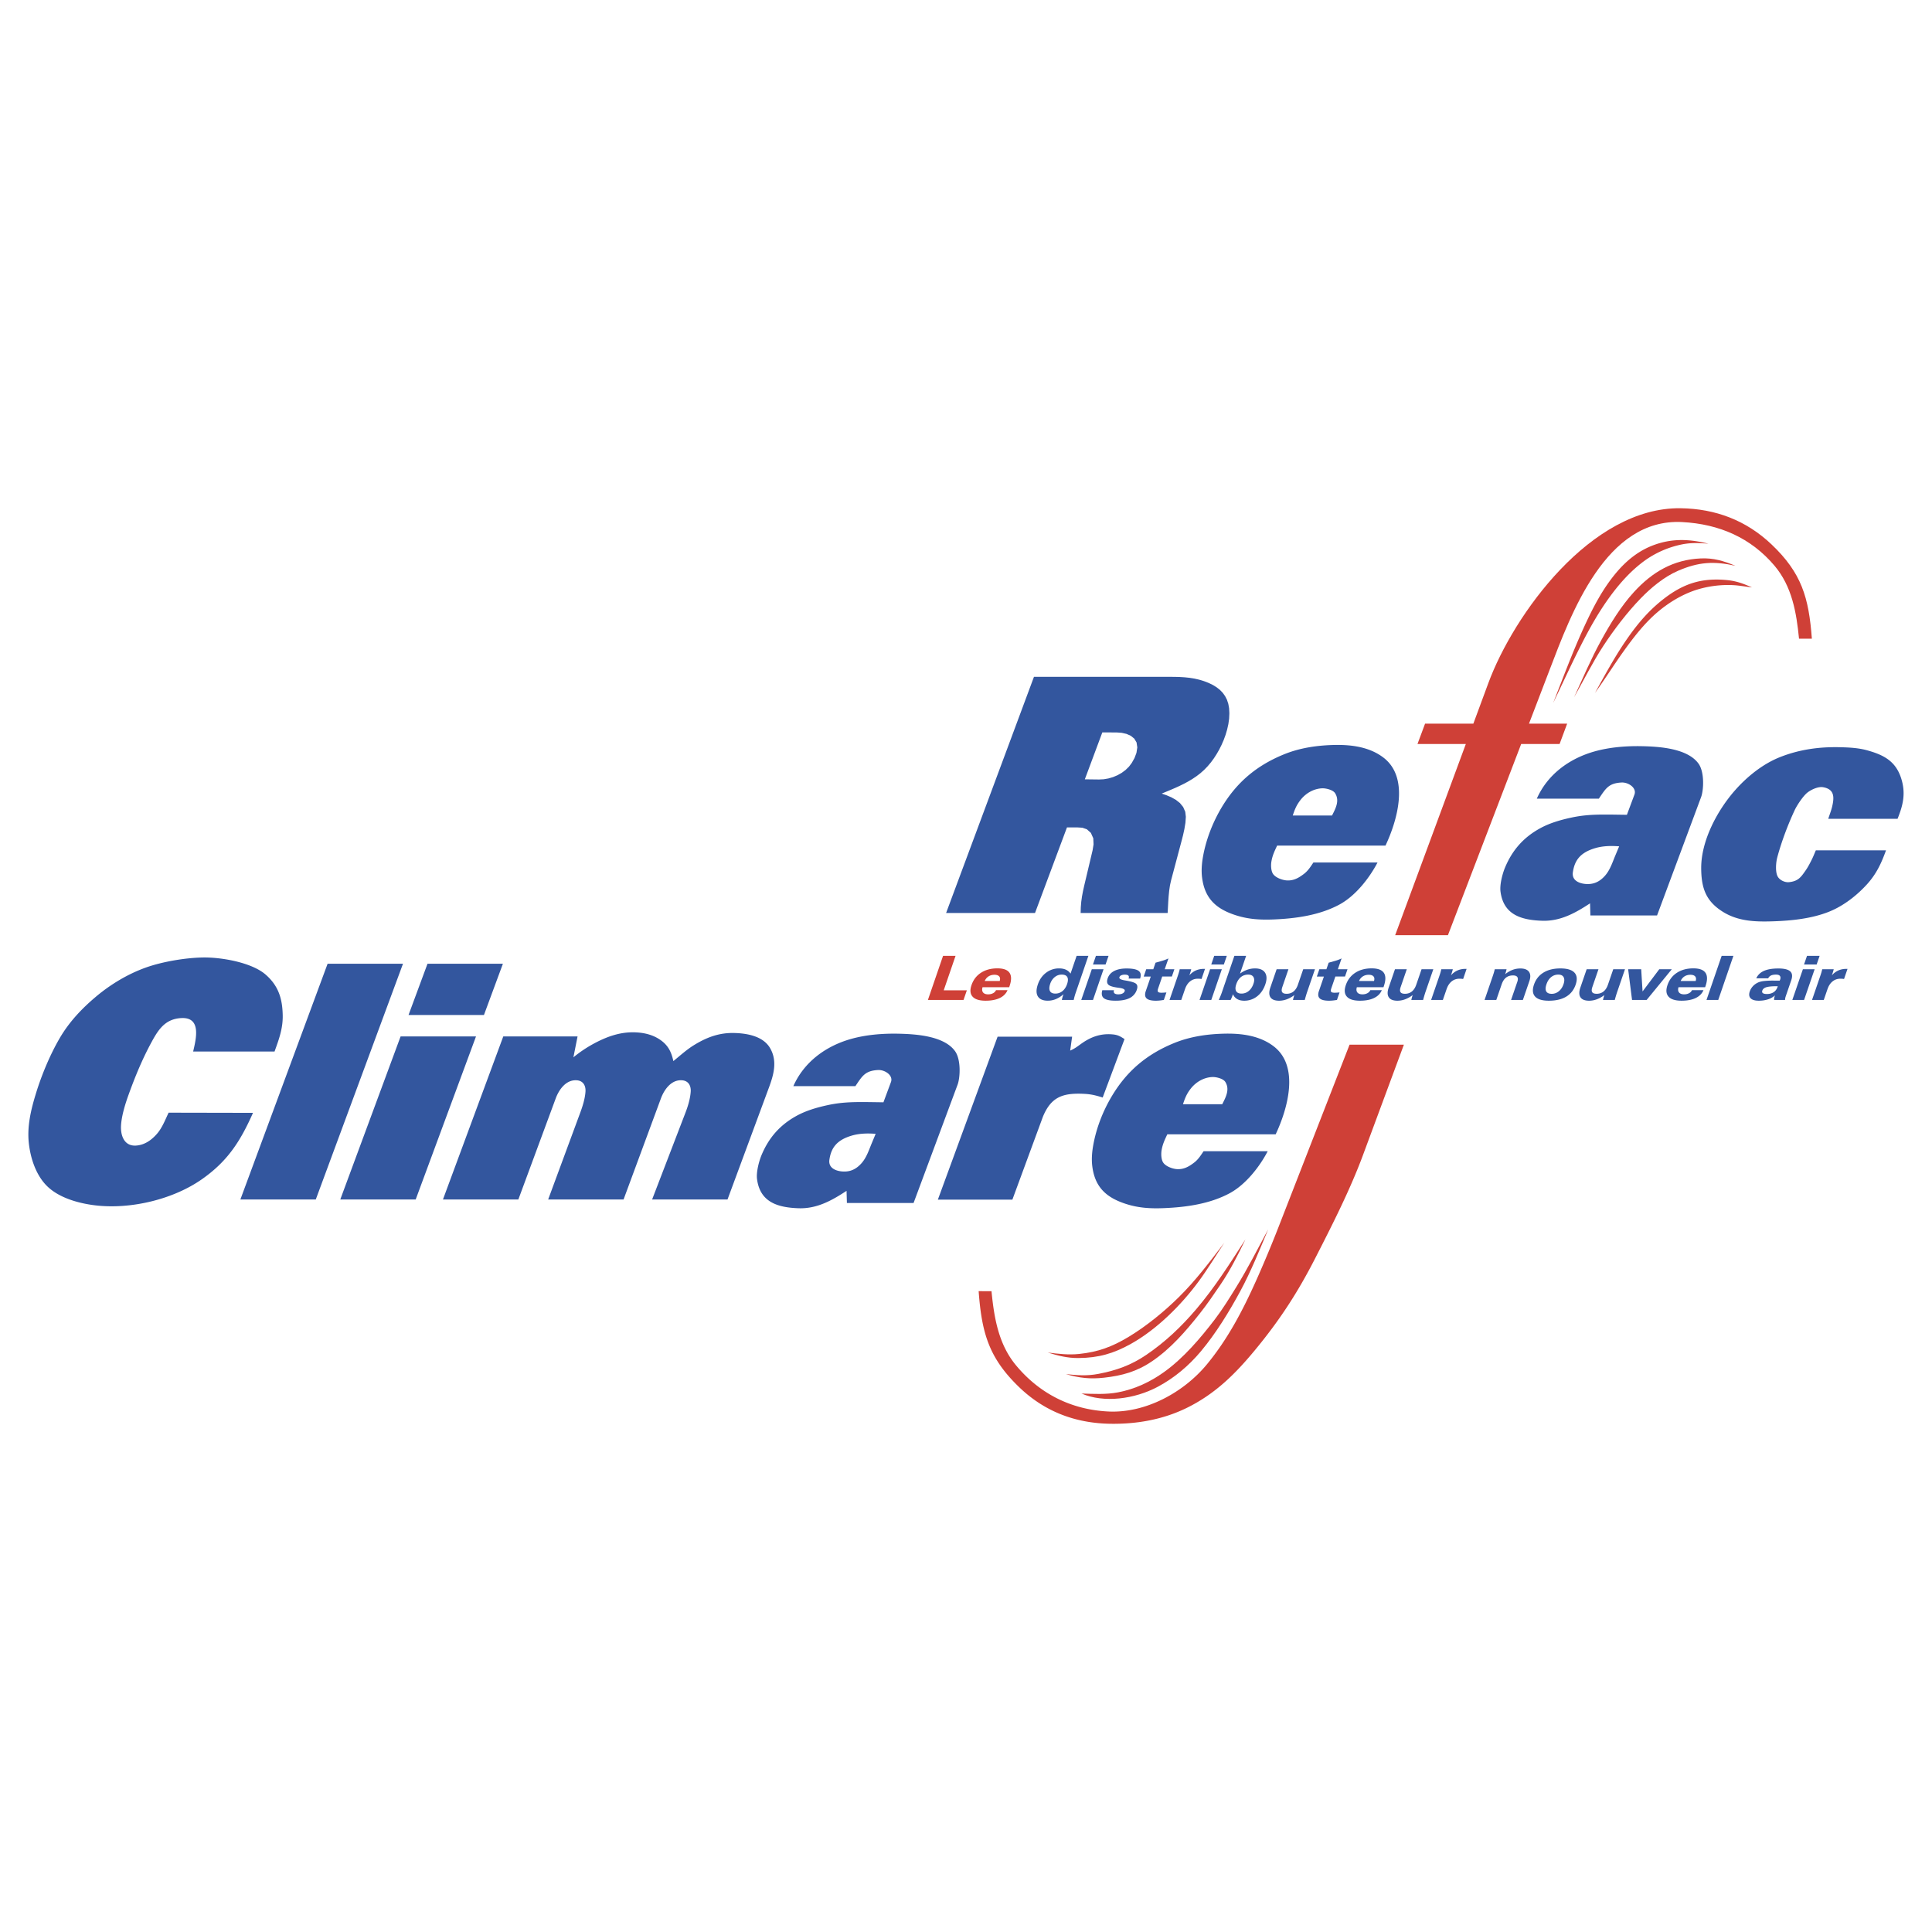 <svg xmlns="http://www.w3.org/2000/svg" width="2500" height="2500" viewBox="0 0 192.756 192.756"><g fill-rule="evenodd" clip-rule="evenodd"><path fill="#fff" d="M0 0h192.756v192.756H0V0z"/><path d="M116.496 91.087h-8.68l.016-.575.045-.544.074-.53.1-.535.125-.559.834-3.518.094-.585-.027-.608-.24-.537-.402-.36-.449-.155-.527-.032h-1.006l-3.188 8.538h-8.871l8.765-23.56h13.551l.5.003.494.014.49.03.486.051.484.077.482.11.48.146.463.179.42.204.375.231.33.26.281.293.234.327.186.364.133.405.08.447.027.492-.025.538-.076.544-.121.542-.158.534-.189.517-.215.493-.227.452-.252.441-.275.427-.299.409-.326.388-.352.364-.379.337-.389.298-.402.271-.416.249-.428.23-.436.214-.441.202-.447.192-.449.188-.447.185.475.165.48.204.459.257.404.32.322.395.209.48.057.494-.041.599-.105.634-.131.597-.125.489-1.072 4.029-.111.504-.078.54-.055.559-.039.564-.029.553-.03.529zM109.98 73.07l-1.746 4.683 1.42.017.465-.023.469-.081.461-.135.445-.188.42-.237.383-.285.338-.33.281-.374.273-.485.195-.516.084-.549-.074-.493-.227-.382-.346-.281-.43-.19-.477-.108-.488-.035-1.446-.008zM132.896 81.366h-3.918c.199-.599.357-1.008.752-1.525.521-.685 1.328-1.164 2.201-1.191.361-.011 1.061.153 1.271.486.482.763.034 1.555-.306 2.23zm4.54 4.687h-6.398c-.273.402-.523.812-.918 1.116-.535.415-1.059.72-1.76.669-.434-.032-1.119-.278-1.363-.669-.193-.312-.209-.858-.148-1.215.104-.613.311-1.034.57-1.587h10.811c1.152-2.441 2.443-6.751-.199-8.778-1.375-1.055-3.156-1.295-4.834-1.265-1.742.032-3.488.279-5.109.943-2.721 1.113-4.699 2.778-6.199 5.281-.912 1.526-1.59 3.278-1.885 5.034-.107.644-.154 1.311-.074 1.959.254 2.042 1.334 3.081 3.199 3.719 1.348.461 2.584.53 3.992.472 2.199-.092 4.557-.426 6.521-1.488 1.598-.865 2.975-2.626 3.794-4.191zM121.943 110.17h-3.918c.199-.598.355-1.008.75-1.524.523-.685 1.33-1.164 2.203-1.191.359-.011 1.061.153 1.27.486.481.762.033 1.554-.305 2.229zm4.537 4.687h-6.396c-.275.401-.525.811-.918 1.115-.535.416-1.059.721-1.762.67-.434-.031-1.119-.277-1.363-.67-.193-.311-.209-.857-.148-1.215.104-.613.311-1.033.57-1.587h10.811c1.152-2.441 2.443-6.752-.197-8.778-1.377-1.055-3.158-1.295-4.836-1.265-1.742.032-3.488.279-5.107.942-2.723 1.114-4.701 2.779-6.199 5.282-.914 1.525-1.59 3.277-1.885 5.033-.107.645-.154 1.311-.074 1.959.252 2.042 1.332 3.081 3.199 3.72 1.346.461 2.584.53 3.992.471 2.199-.092 4.555-.426 6.521-1.487 1.597-.863 2.974-2.625 3.792-4.19zM158.639 90.126l.035 1.212h6.65l4.395-11.811c.258-.691.354-2.494-.26-3.343-1.1-1.519-3.887-1.699-5.637-1.736-1.57-.034-3.24.098-4.756.528-2.51.713-4.668 2.292-5.738 4.706h6.191c.684-1.012.969-1.545 2.264-1.61.676-.034 1.535.532 1.285 1.204l-.752 2.018c-.723-.009-1.445-.025-2.168-.025-1.184 0-2.207.051-3.373.302-1.08.233-2.172.544-3.145 1.083-1.652.912-2.754 2.181-3.473 3.9-.262.626-.541 1.708-.453 2.391.299 2.343 2.102 2.848 4.152 2.919 1.816.062 3.314-.771 4.783-1.738zm2.904-5.687l-.389.931c-.295.706-.527 1.46-1.057 2.039-.541.59-1.141.855-1.938.781-.639-.061-1.346-.365-1.234-1.158.172-1.206.75-1.979 2.24-2.416.767-.225 1.585-.241 2.378-.177zM84.46 118.811l.036 1.213h6.651l4.394-11.812c.257-.691.355-2.493-.26-3.343-1.1-1.519-3.887-1.699-5.637-1.736-1.57-.033-3.24.098-4.756.528-2.51.713-4.667 2.292-5.737 4.706h6.19c.685-1.013.969-1.545 2.265-1.61.676-.034 1.534.531 1.284 1.203l-.75 2.018c-.723-.009-1.446-.025-2.168-.025-1.184 0-2.207.051-3.372.302-1.081.233-2.172.545-3.146 1.083-1.651.912-2.754 2.181-3.473 3.9-.262.626-.54 1.708-.453 2.391.298 2.343 2.102 2.848 4.152 2.919 1.813.062 3.313-.772 4.78-1.737zm2.905-5.688l-.388.932c-.294.705-.526 1.459-1.057 2.038-.54.589-1.141.855-1.938.78-.639-.061-1.345-.364-1.233-1.158.17-1.206.75-1.979 2.239-2.416.766-.224 1.584-.239 2.377-.176zM188.168 84.837c-.457 1.262-.938 2.325-1.883 3.373-1.014 1.121-2.334 2.152-3.74 2.726-1.744.714-3.779.922-5.648.984-1.773.059-3.512.007-5.061-.984-1.66-1.062-2.088-2.356-2.107-4.272-.029-2.765 1.609-5.813 3.373-7.813 1.215-1.377 2.777-2.637 4.498-3.317 1.928-.763 3.924-1.035 5.986-.984.904.022 1.826.067 2.699.309 1.639.454 2.816 1.066 3.373 2.727.508 1.52.221 2.726-.338 4.104h-6.914c.131-.412.295-.815.393-1.237.213-.925.23-1.706-.9-1.912-.494-.09-1.197.239-1.572.534-.426.333-1.043 1.267-1.266 1.743-.674 1.436-1.332 3.185-1.742 4.722-.133.494-.209 1.41.027 1.883.193.387.73.637 1.152.59.904-.101 1.166-.472 1.658-1.181.229-.327.41-.685.59-1.04.158-.311.281-.637.422-.956h7v.001zM93.57 119.691h7.434l3.047-8.274c.82-1.99 1.996-2.387 4.098-2.285.713.034 1.195.158 1.865.368l2.18-5.832c-.461-.293-.686-.429-1.26-.473-1.082-.084-2.02.228-2.916.84-.484.332-.688.536-1.246.784l.193-1.388h-7.434l-5.961 16.26zM23.982 119.675h7.523l8.703-23.525h-7.522l-8.704 23.525zM48.283 101.268l1.893-5.118h-7.523l-1.894 5.118h7.524zM39.968 103.406l-6.019 16.269h7.524l6.018-16.269h-7.523zM25.241 111.029c-1.278 2.89-2.572 4.862-5.118 6.638-2.876 2.007-7.074 2.999-10.569 2.597-1.622-.188-3.563-.708-4.784-1.854-1.155-1.085-1.721-2.805-1.892-4.339-.189-1.701.209-3.354.705-4.97.564-1.838 1.406-3.866 2.374-5.525.946-1.621 2.203-2.951 3.634-4.153 1.451-1.22 3.176-2.254 4.969-2.893 1.637-.584 3.905-.966 5.637-1.001 1.869-.039 4.907.49 6.304 1.706 1.289 1.122 1.678 2.417 1.706 4.079.022 1.322-.382 2.391-.815 3.598H19.27c.295-1.267.848-3.446-1.187-3.338-1.575.085-2.256 1.104-2.93 2.336-.947 1.734-1.665 3.481-2.336 5.341-.329.913-.685 2.068-.742 3.041-.057.978.303 2.07 1.484 2.003.867-.051 1.563-.551 2.114-1.188.513-.593.822-1.408 1.149-2.095l8.419.017zM76.725 108.484l-4.141 11.19h-7.523l3.334-8.68c.25-.65.473-1.398.517-2.089.037-.576-.223-1.07-.847-1.123-1.094-.094-1.803.938-2.125 1.808l-3.727 10.084H54.69l3.207-8.68c.241-.653.473-1.398.517-2.089.037-.576-.223-1.07-.847-1.123-1.094-.094-1.803.938-2.124 1.808l-3.727 10.084h-7.523l6.019-16.269h7.411l-.414 2.084a12.737 12.737 0 0 1 2.096-1.4c1.336-.712 2.696-1.178 4.22-1.085.811.049 1.59.242 2.276.692.846.556 1.177 1.234 1.38 2.169.646-.523 1.301-1.122 2.004-1.56 1.283-.8 2.542-1.278 4.054-1.244 1.265.029 2.88.301 3.584 1.494.76 1.291.369 2.667-.098 3.929z" fill="#33569e"/><path d="M140.066 104.227h-5.42l-6.992 17.949a119.91 119.91 0 0 1-2.332 5.595c-1.334 2.971-2.812 5.803-4.895 8.333-2.32 2.818-6.131 4.902-9.85 4.721-3.699-.181-6.855-1.773-9.207-4.604-1.758-2.114-2.191-4.779-2.447-7.401H97.64c.307 4.177 1.025 6.663 4.021 9.558 2.531 2.444 5.594 3.612 9.092 3.671 2.682.045 5.334-.423 7.75-1.632 2.781-1.39 4.75-3.352 6.701-5.711 2.455-2.966 4.256-5.732 6.004-9.149 1.68-3.284 3.496-6.855 4.777-10.315l4.081-11.015z" fill="#cf4037"/><path d="M126.529 122.651c-.871 2.079-1.701 4.157-2.773 6.146-1.115 2.068-2.439 4.224-3.945 6.026-1.203 1.438-2.65 2.657-4.305 3.539-2.301 1.226-5.359 1.641-7.605.67 1.221.036 2.449.114 3.66-.12 1.686-.325 3.195-1.032 4.59-2.032 1.924-1.378 3.619-3.37 5.047-5.237.779-1.019 1.451-2.115 2.127-3.204 1.159-1.868 2.161-3.853 3.204-5.788z" fill="#cf4037"/><path d="M124.258 123.655c-1.543 2.397-3.074 4.81-4.926 6.983-1.486 1.743-3.074 3.25-4.975 4.543-1.5 1.021-2.988 1.551-4.76 1.89-1.166.223-2.1.146-3.252.024 1.346.394 2.438.512 3.803.358 1.82-.204 3.277-.609 4.807-1.65 1.854-1.261 3.354-2.991 4.734-4.735.732-.922 1.396-1.895 2.057-2.869 1.01-1.488 1.731-2.932 2.512-4.544z" fill="#cf4037"/><path d="M122.154 123.99c-1.467 1.911-2.846 3.755-4.568 5.452-1.475 1.452-3.227 2.878-4.998 3.946-1.635.984-3.033 1.5-4.926 1.697-1.062.111-2.086-.013-3.133-.143 1.039.316 1.971.562 3.084.55 1.984-.021 3.473-.441 5.213-1.411 2.592-1.443 5.037-3.885 6.768-6.241.912-1.241 1.707-2.567 2.56-3.85zM167.832 52.086c-7.623-.398-11.066 9.102-13.236 14.766l-2.047 5.345h3.807l-.756 2.033h-3.832l-7.307 19.072h-5.264l7.049-19.072h-4.824l.758-2.034h4.818l1.5-4.059c2.521-6.821 10.246-17.546 19.162-17.43 3.496.045 6.559 1.207 9.09 3.612 2.996 2.847 3.715 5.292 4.02 9.401h-1.281c-.256-2.58-.689-5.2-2.447-7.28-2.354-2.783-5.509-4.16-9.21-4.354z" fill="#cf4037"/><path d="M174.795 58.607c-.643-.077-1.281-.201-1.928-.229a10.515 10.515 0 0 0-3.65.481c-1.41.462-2.707 1.248-3.834 2.204-1.324 1.124-2.416 2.543-3.42 3.949-.967 1.353-1.844 2.757-2.824 4.109.967-1.744 1.904-3.492 3.031-5.142 1.076-1.578 2.189-2.939 3.695-4.133 2.045-1.619 3.871-2.207 6.404-1.974.967.089 1.661.356 2.526.735z" fill="#cf4037"/><path d="M173.143 56.449c-2.135-.482-3.678-.39-5.74.505-1.389.603-2.699 1.698-3.742 2.778-1.326 1.376-2.65 3.106-3.695 4.706-1.061 1.623-1.959 3.427-2.916 5.119.865-1.888 1.686-3.826 2.688-5.647.926-1.688 1.977-3.417 3.281-4.844 1.838-2.008 3.934-3.228 6.658-3.352 1.29-.058 2.278.248 3.466.735z" fill="#cf4037"/><path d="M170.457 54.245c-.945-.081-1.773-.105-2.641.069a9.675 9.675 0 0 0-3.674 1.584c-1.357.976-2.479 2.218-3.467 3.558-1.172 1.592-2.092 3.245-2.984 5.005-.945 1.868-1.818 3.785-2.73 5.67.98-2.491 1.916-5.025 3.029-7.461.904-1.976 1.871-3.884 3.283-5.555 1.02-1.207 2.227-2.182 3.719-2.732 1.863-.687 3.559-.607 5.465-.138zM92.577 99.766l1.511-4.398h1.247l-1.181 3.438h2.308l-.33.96h-3.555zm7.944-.979c-.145.345-.402.605-.773.784s-.842.27-1.412.27c-.623 0-1.057-.135-1.299-.405-.244-.27-.28-.654-.108-1.154.182-.53.497-.94.946-1.231s.994-.437 1.635-.437c.605 0 1.008.148 1.211.445.203.298.203.741 0 1.333l-.035.104h-2.658c-.064.219-.049.392.053.52.102.127.271.19.508.19.186 0 .348-.038.486-.112a.646.646 0 0 0 .299-.306h1.147v-.001zm-2.273-.915h1.494c.061-.193.043-.344-.049-.454-.096-.108-.254-.164-.477-.164-.225 0-.422.055-.59.161a.97.97 0 0 0-.378.457z" fill="#cf4037"/><path d="M105.924 97.236c-.254 0-.486.082-.691.247s-.355.386-.451.663c-.107.314-.117.557-.029.728s.27.257.539.257c.266 0 .502-.083.707-.248s.357-.396.461-.691c.107-.312.113-.55.023-.712-.092-.163-.28-.244-.559-.244zm2.664-1.869l-1.271 3.703c-.037.106-.07.216-.104.332a6.924 6.924 0 0 0-.088.363h-1.184c.014-.079.033-.159.055-.238s.045-.159.072-.239l.035-.098a2.535 2.535 0 0 1-.748.485 2.104 2.104 0 0 1-.811.165c-.488 0-.82-.145-.996-.432-.176-.288-.176-.688.002-1.201.166-.488.441-.875.822-1.161a2.103 2.103 0 0 1 1.297-.428c.264 0 .488.043.678.129.189.087.342.217.461.39l.607-1.771h1.173v.001zm.457.862l.295-.862h1.26l-.297.862h-1.258zm-1.168 3.537l1.053-3.066h1.172l-1.053 3.066h-1.172zm2.1-.972h1.166c-.045.131-.029.231.045.304.072.071.201.107.381.107.17 0 .309-.027.42-.084a.413.413 0 0 0 .221-.234c.055-.163-.121-.271-.527-.326-.072-.009-.127-.018-.164-.023-.498-.067-.814-.17-.947-.306-.135-.137-.152-.348-.055-.634.109-.315.324-.557.646-.723.32-.166.73-.25 1.232-.25.592 0 .996.081 1.209.241.215.161.262.417.143.767h-1.148l.004-.012c.045-.129.035-.225-.025-.286-.062-.062-.18-.093-.352-.093a.854.854 0 0 0-.361.065.33.33 0 0 0-.182.185c-.049.146.129.252.531.32l.201.035c.512.09.83.198.953.324s.141.319.051.58a1.408 1.408 0 0 1-.705.821c-.344.178-.811.268-1.398.268-.578 0-.971-.083-1.18-.247s-.263-.43-.159-.799zm6.599-3.17l-.371 1.076h.963l-.25.729h-.963l-.41 1.196c-.055.158-.057.269-.008.329.051.061.164.091.344.091.053 0 .117-.002.189-.006s.174-.013.303-.023l-.256.745a4.482 4.482 0 0 1-.786.081c-.463 0-.775-.079-.939-.236s-.189-.402-.074-.736l.496-1.44h-.705l.25-.729h.705l.223-.652.691-.196c.086-.024.178-.055.277-.093s.206-.084.321-.136zm3.301 2.051a2.131 2.131 0 0 0-.358-.029c-.305 0-.566.09-.787.269-.223.178-.393.439-.51.784l-.367 1.067h-1.172l.805-2.344c.055-.157.098-.293.131-.404.031-.112.061-.218.082-.318h1.148c-.018.069-.035.143-.059.219a4.728 4.728 0 0 1-.078.247l-.049.141c.193-.217.41-.378.646-.483.238-.105.502-.158.793-.158h.121l-.346 1.009zm.969-1.446l.295-.862h1.258l-.295.862h-1.258zm-1.168 3.537l1.053-3.066h1.172l-1.053 3.066h-1.172zm3.476-4.399h1.172l-.609 1.771c.236-.173.479-.303.729-.39.248-.086.504-.129.766-.129.486 0 .82.143 1.004.428.184.286.193.673.025 1.161-.176.514-.451.913-.822 1.201a2.06 2.06 0 0 1-1.291.432c-.275 0-.508-.056-.697-.167a.982.982 0 0 1-.418-.483l-.033.098a4.148 4.148 0 0 1-.199.477h-1.184a8.536 8.536 0 0 0 .287-.695l1.27-3.704zm1.905 2.779c.096-.277.096-.498 0-.663s-.27-.247-.525-.247c-.279 0-.521.081-.725.243-.201.162-.357.399-.465.712-.102.296-.105.526-.014.691s.271.248.535.248c.27 0 .51-.087.719-.259s.367-.412.475-.725zm3.941 1.62c.02-.083.039-.166.062-.247.023-.083.049-.163.076-.242a2.955 2.955 0 0 1-.748.42 2.192 2.192 0 0 1-.768.145c-.43 0-.719-.114-.871-.343-.15-.227-.152-.554-.006-.979l.625-1.819h1.178l-.611 1.778c-.078.229-.084.399-.014.507.068.109.217.164.443.164.27 0 .498-.076.688-.228s.334-.374.436-.671l.533-1.551h1.172l-.805 2.339a15.655 15.655 0 0 0-.213.727H129zm4.85-4.142l-.371 1.076h.963l-.25.729h-.963l-.41 1.196c-.055.158-.057.269-.008.329s.164.091.344.091c.053 0 .117-.002.189-.006s.174-.013.303-.023l-.256.745a4.482 4.482 0 0 1-.786.081c-.463 0-.775-.079-.939-.236s-.189-.402-.074-.736l.494-1.44h-.703l.25-.729h.703l.225-.652.691-.196c.086-.024.178-.055.277-.093s.205-.084.321-.136zm4.015 3.163c-.145.345-.402.605-.773.784s-.842.27-1.412.27c-.623 0-1.057-.135-1.299-.405-.244-.27-.279-.654-.107-1.154.182-.53.498-.94.947-1.231.447-.291.992-.437 1.633-.437.605 0 1.008.148 1.211.445.203.298.203.741 0 1.333l-.035.104h-2.658c-.064.219-.047.392.053.52.102.127.271.19.51.19.186 0 .346-.038.486-.112a.65.65 0 0 0 .297-.306h1.147v-.001zm-2.273-.915h1.494c.061-.193.045-.344-.049-.454-.094-.108-.252-.164-.477-.164s-.42.055-.59.161a.982.982 0 0 0-.378.457zm5.215 1.894c.02-.083.039-.166.062-.247.023-.083.049-.163.076-.242a2.955 2.955 0 0 1-.748.42 2.192 2.192 0 0 1-.768.145c-.43 0-.719-.114-.869-.343-.152-.227-.154-.554-.008-.979l.625-1.819h1.178l-.611 1.778c-.078.229-.084.399-.014.507.068.109.217.164.443.164.27 0 .498-.076.688-.228s.334-.374.436-.671l.533-1.551h1.172l-.805 2.339a15.655 15.655 0 0 0-.213.727h-1.177zm5.17-2.091a2.131 2.131 0 0 0-.358-.029c-.305 0-.566.09-.789.269-.221.178-.391.439-.508.784l-.367 1.067h-1.172l.805-2.344c.055-.157.098-.293.131-.404.031-.112.061-.218.082-.318h1.148c-.018.069-.035.143-.059.219a4.728 4.728 0 0 1-.078.247l-.049.141c.193-.217.41-.378.646-.483a1.94 1.94 0 0 1 .791-.158h.123l-.346 1.009zM148.115 99.766l.805-2.344c.055-.157.098-.292.131-.404.031-.112.061-.218.082-.318h1.178a3.896 3.896 0 0 1-.139.49c.252-.195.5-.338.744-.429s.5-.136.771-.136c.416 0 .705.112.863.336.158.223.168.534.033.929l-.645 1.876h-1.178l.625-1.818c.07-.207.068-.364-.004-.47-.072-.106-.215-.16-.428-.16-.279 0-.512.073-.697.219-.188.146-.332.371-.436.673l-.535 1.557h-1.17v-.001zm6.408.075c-.658 0-1.113-.14-1.365-.415-.252-.276-.289-.676-.109-1.199.18-.52.494-.916.945-1.193.451-.275 1.012-.414 1.684-.414.676 0 1.145.14 1.404.418s.301.679.121 1.201c-.182.531-.498.931-.947 1.199s-1.026.403-1.733.403zm.295-.687c.262 0 .496-.086.705-.256.211-.17.365-.402.467-.696.102-.298.107-.533.014-.706-.092-.174-.27-.26-.531-.26-.271 0-.51.083-.715.25s-.361.404-.465.71c-.107.311-.115.548-.025.711.089.164.273.247.55.247zm5.112.612l.062-.247c.023-.083.049-.163.076-.242a2.889 2.889 0 0 1-.748.42 2.173 2.173 0 0 1-.766.145c-.43 0-.721-.114-.871-.343-.15-.227-.152-.554-.006-.979l.625-1.819h1.178l-.611 1.778c-.078.229-.084.399-.014.507.068.109.217.164.443.164.268 0 .498-.076.686-.228.189-.151.336-.374.438-.671l.533-1.551h1.17l-.803 2.339a13.06 13.06 0 0 0-.215.727h-1.177zm2.9 0l-.389-3.066h1.301l.137 2.217 1.668-2.217h1.25l-2.512 3.066h-1.455zm7.127-.979c-.145.345-.402.605-.773.784s-.842.27-1.412.27c-.623 0-1.057-.135-1.299-.405-.244-.27-.279-.654-.107-1.154.182-.53.496-.94.945-1.231s.994-.437 1.635-.437c.605 0 1.008.148 1.211.445.203.298.203.741 0 1.333l-.035.104h-2.658c-.064.219-.049.392.053.52.102.127.271.19.51.19.186 0 .346-.038.486-.112a.65.65 0 0 0 .297-.306h1.147v-.001zm-2.273-.915h1.494c.061-.193.043-.344-.049-.454-.094-.108-.254-.164-.477-.164-.225 0-.422.055-.59.161a.97.97 0 0 0-.378.457zm2.574 1.894l1.512-4.398h1.172l-1.512 4.398h-1.172zM177.369 98.396h-.092c-.486 0-.836.033-1.049.099s-.348.179-.402.337c-.039.113-.02.199.059.255.078.057.215.085.41.085.26 0 .48-.061.662-.182s.311-.296.389-.525l.023-.069zm-.285.916a1.86 1.86 0 0 1-.691.393c-.275.09-.582.136-.918.136-.387 0-.66-.082-.816-.244-.156-.161-.184-.391-.082-.687.064-.186.162-.352.295-.499a1.56 1.56 0 0 1 .479-.36c.15-.078.34-.133.574-.166a8.347 8.347 0 0 1 1.068-.049h.57a.267.267 0 0 1 .02-.046c.008-.02.014-.033.016-.041.059-.167.051-.293-.016-.38-.07-.088-.197-.132-.385-.132-.213 0-.381.029-.504.087a.604.604 0 0 0-.283.284h-1.189c.152-.336.408-.583.768-.743.357-.159.836-.24 1.438-.24.578 0 .971.096 1.18.286.209.191.244.487.105.889l-.537 1.563c-.029.085-.051.16-.064.224a.7.7 0 0 0-.014.179h-1.092a.629.629 0 0 1 .006-.182c.01-.065.029-.137.055-.215l.017-.057zm2.904-3.083l.297-.862h1.258l-.297.862h-1.258zm-1.168 3.537l1.055-3.066h1.172l-1.055 3.066h-1.172zm5.16-2.091a2.131 2.131 0 0 0-.358-.029c-.305 0-.566.09-.787.269-.223.178-.393.439-.51.784l-.367 1.067h-1.172l.805-2.344c.055-.157.098-.293.131-.404.031-.112.061-.218.082-.318h1.148c-.018.069-.035.143-.059.219a4.728 4.728 0 0 1-.078.247l-.049.141c.193-.217.41-.378.646-.483.238-.105.502-.158.793-.158h.121l-.346 1.009z" fill="#33569e"/></g></svg>